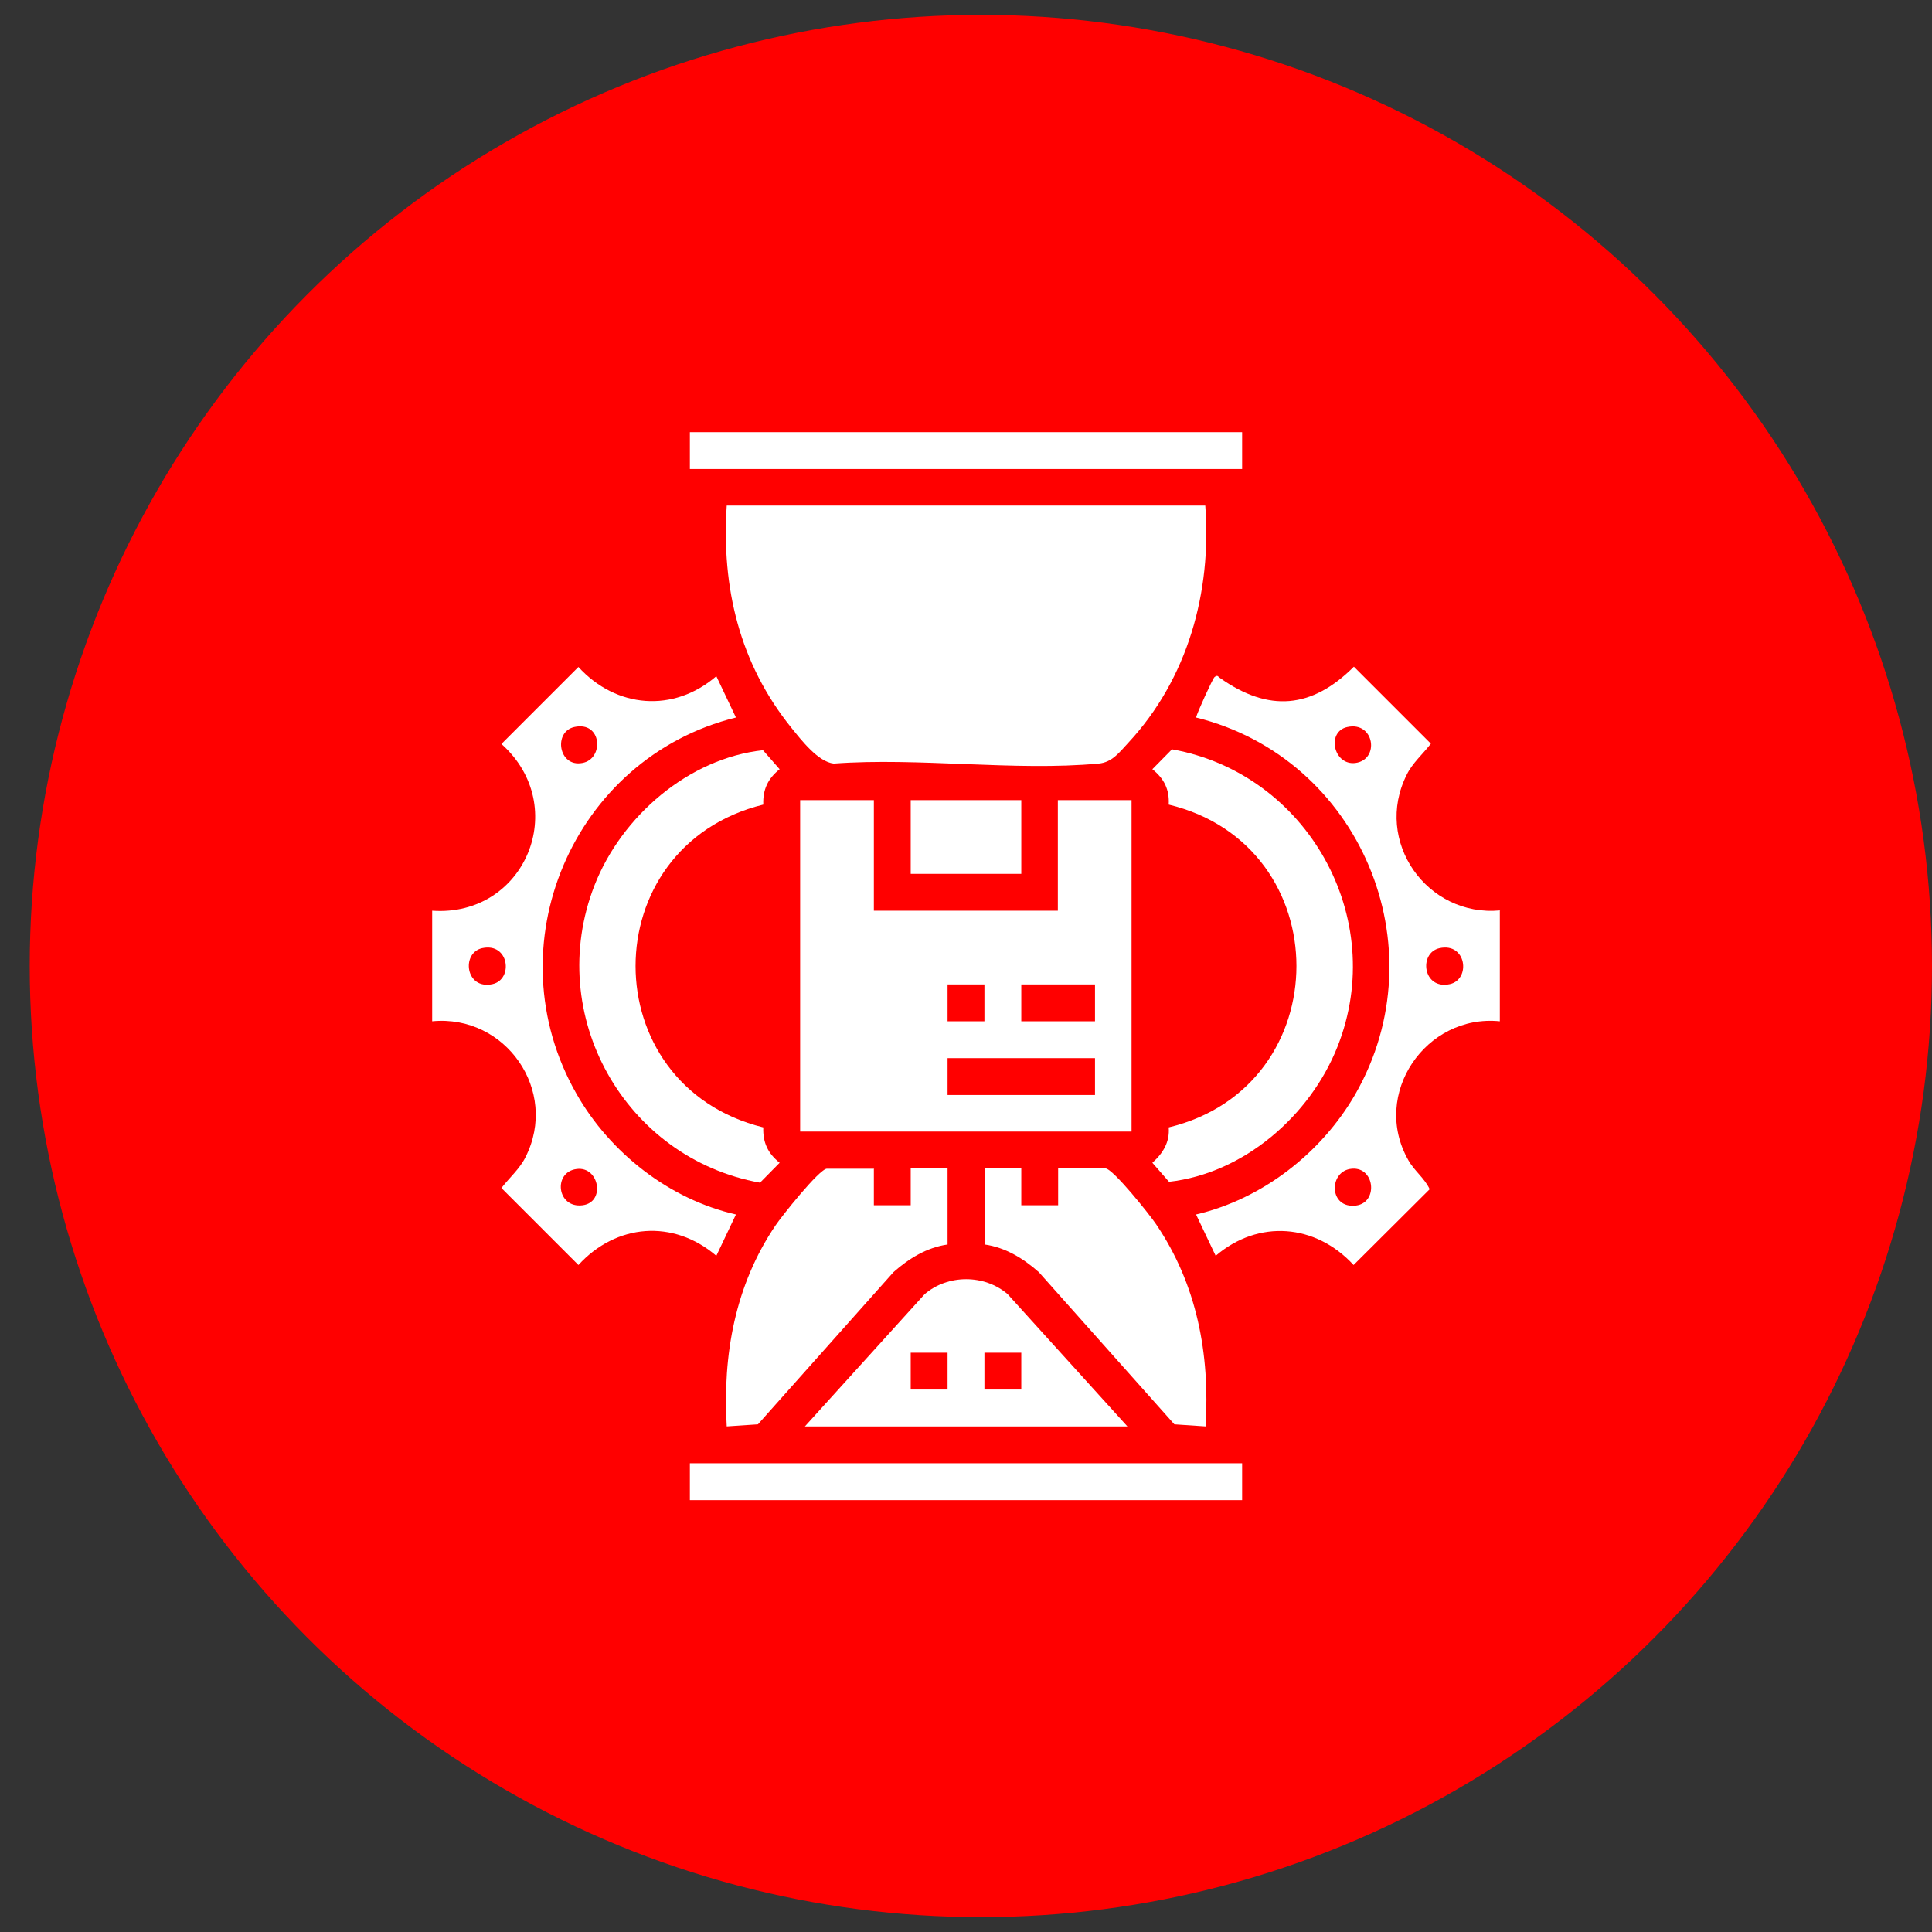 <?xml version="1.0" encoding="UTF-8"?>
<svg id="Layer_1" xmlns="http://www.w3.org/2000/svg" version="1.1" viewBox="0 0 65 65">
  <rect x="0" y="0" width="65" height="65" fill="#333333" stroke="none"/>
  <!-- Generator: Adobe Illustrator 29.5.1, SVG Export Plug-In . SVG Version: 2.1.0 Build 141)  -->
  <defs>
    <style>
      .st0 {
        fill: #fff;
      }

      .st1 {
        fill: red;
      }
    </style>
  </defs>
  <circle class="st1" cx="33" cy="32.5" r="32"/>
  <g>
    <path class="st0" d="M40.55,17.01c.22,2.91-.59,5.83-2.59,7.98-.3.32-.54.66-1,.7-2.83.26-6.04-.21-8.91,0-.53-.06-1.09-.79-1.43-1.21-1.74-2.16-2.35-4.71-2.17-7.47h16.11Z"/>
    <path class="st0" d="M29.4,26.92v3.72h6.19v-3.72h2.48v11.15h-11.15v-11.15h2.48ZM33.12,33.12h-1.24v1.24h1.24v-1.24ZM36.84,33.12h-2.48v1.24h2.48v-1.24ZM36.84,35.6h-4.96v1.24h4.96v-1.24Z"/>
    <path class="st0" d="M24.76,24.14c-5.5,1.36-8.2,7.71-5.36,12.67,1.13,1.98,3.12,3.54,5.36,4.05l-.66,1.39c-1.45-1.24-3.37-1.08-4.64.31l-2.59-2.59c.26-.34.62-.65.81-1.04,1.13-2.23-.67-4.81-3.14-4.57v-3.72c3.13.22,4.68-3.51,2.33-5.61l2.59-2.59c1.27,1.39,3.2,1.55,4.64.31l.66,1.39ZM19.32,24.46c-.71.16-.53,1.36.27,1.21.74-.13.67-1.42-.27-1.21ZM16.22,31.9c-.71.16-.56,1.41.35,1.21.71-.16.56-1.41-.35-1.21ZM19.4,39.33c-.8.1-.67,1.33.2,1.22.78-.1.56-1.32-.2-1.22Z"/>
    <path class="st0" d="M50.46,30.64v3.72c-2.49-.25-4.34,2.45-3.08,4.67.2.36.55.61.72.98l-2.56,2.55c-1.28-1.39-3.2-1.54-4.64-.31l-.66-1.39c2.23-.52,4.22-2.07,5.36-4.05,2.84-4.96.15-11.31-5.36-12.67.04-.17.56-1.31.62-1.36.11-.09.12-.01.2.04,1.62,1.14,3.07,1.03,4.49-.39l2.59,2.59c-.26.34-.62.65-.81,1.04-1.13,2.24.68,4.8,3.14,4.57ZM45.33,24.46c-.71.15-.47,1.3.27,1.21.83-.11.64-1.41-.27-1.21ZM48.43,31.9c-.71.16-.56,1.41.35,1.21.71-.16.56-1.41-.35-1.21ZM45.41,39.33c-.71.13-.69,1.34.21,1.23.78-.1.63-1.38-.21-1.23Z"/>
    <path class="st0" d="M25.67,25.24l.56.64c-.39.31-.57.68-.55,1.19-5.73,1.41-5.73,9.45,0,10.86-.02.51.16.88.55,1.19l-.66.67c-4.55-.82-7.27-5.64-5.57-10,.91-2.33,3.17-4.28,5.67-4.55Z"/>
    <path class="st0" d="M39.33,39.76l-.56-.64c.36-.32.59-.7.55-1.19,5.73-1.38,5.73-9.48,0-10.86.03-.51-.16-.88-.55-1.19l.66-.67c4.54.81,7.29,5.66,5.57,10-.92,2.33-3.16,4.27-5.67,4.55Z"/>
    <path class="st0" d="M29.4,39.31v1.24h1.24v-1.24h1.24v2.56c-.7.1-1.3.47-1.82.93l-4.56,5.12-1.05.07c-.14-2.41.28-4.75,1.64-6.76.2-.3,1.48-1.91,1.73-1.91h1.59Z"/>
    <path class="st0" d="M34.36,39.31v1.24h1.24v-1.24h1.59c.25,0,1.5,1.57,1.7,1.87,1.38,2.03,1.82,4.37,1.67,6.81l-1.05-.07-4.56-5.12c-.52-.46-1.12-.83-1.82-.93v-2.56h1.24Z"/>
    <path class="st0" d="M37.92,47.99h-10.84l4.03-4.45c.78-.67,2.01-.67,2.79,0l4.03,4.45ZM31.88,45.51h-1.24v1.24h1.24v-1.24ZM34.36,45.51h-1.24v1.24h1.24v-1.24Z"/>
    <rect class="st0" x="23.21" y="14.54" width="18.58" height="1.24"/>
    <rect class="st0" x="23.21" y="49.23" width="18.58" height="1.24"/>
    <rect class="st0" x="30.64" y="26.92" width="3.72" height="2.48"/>
  </g>
</svg>